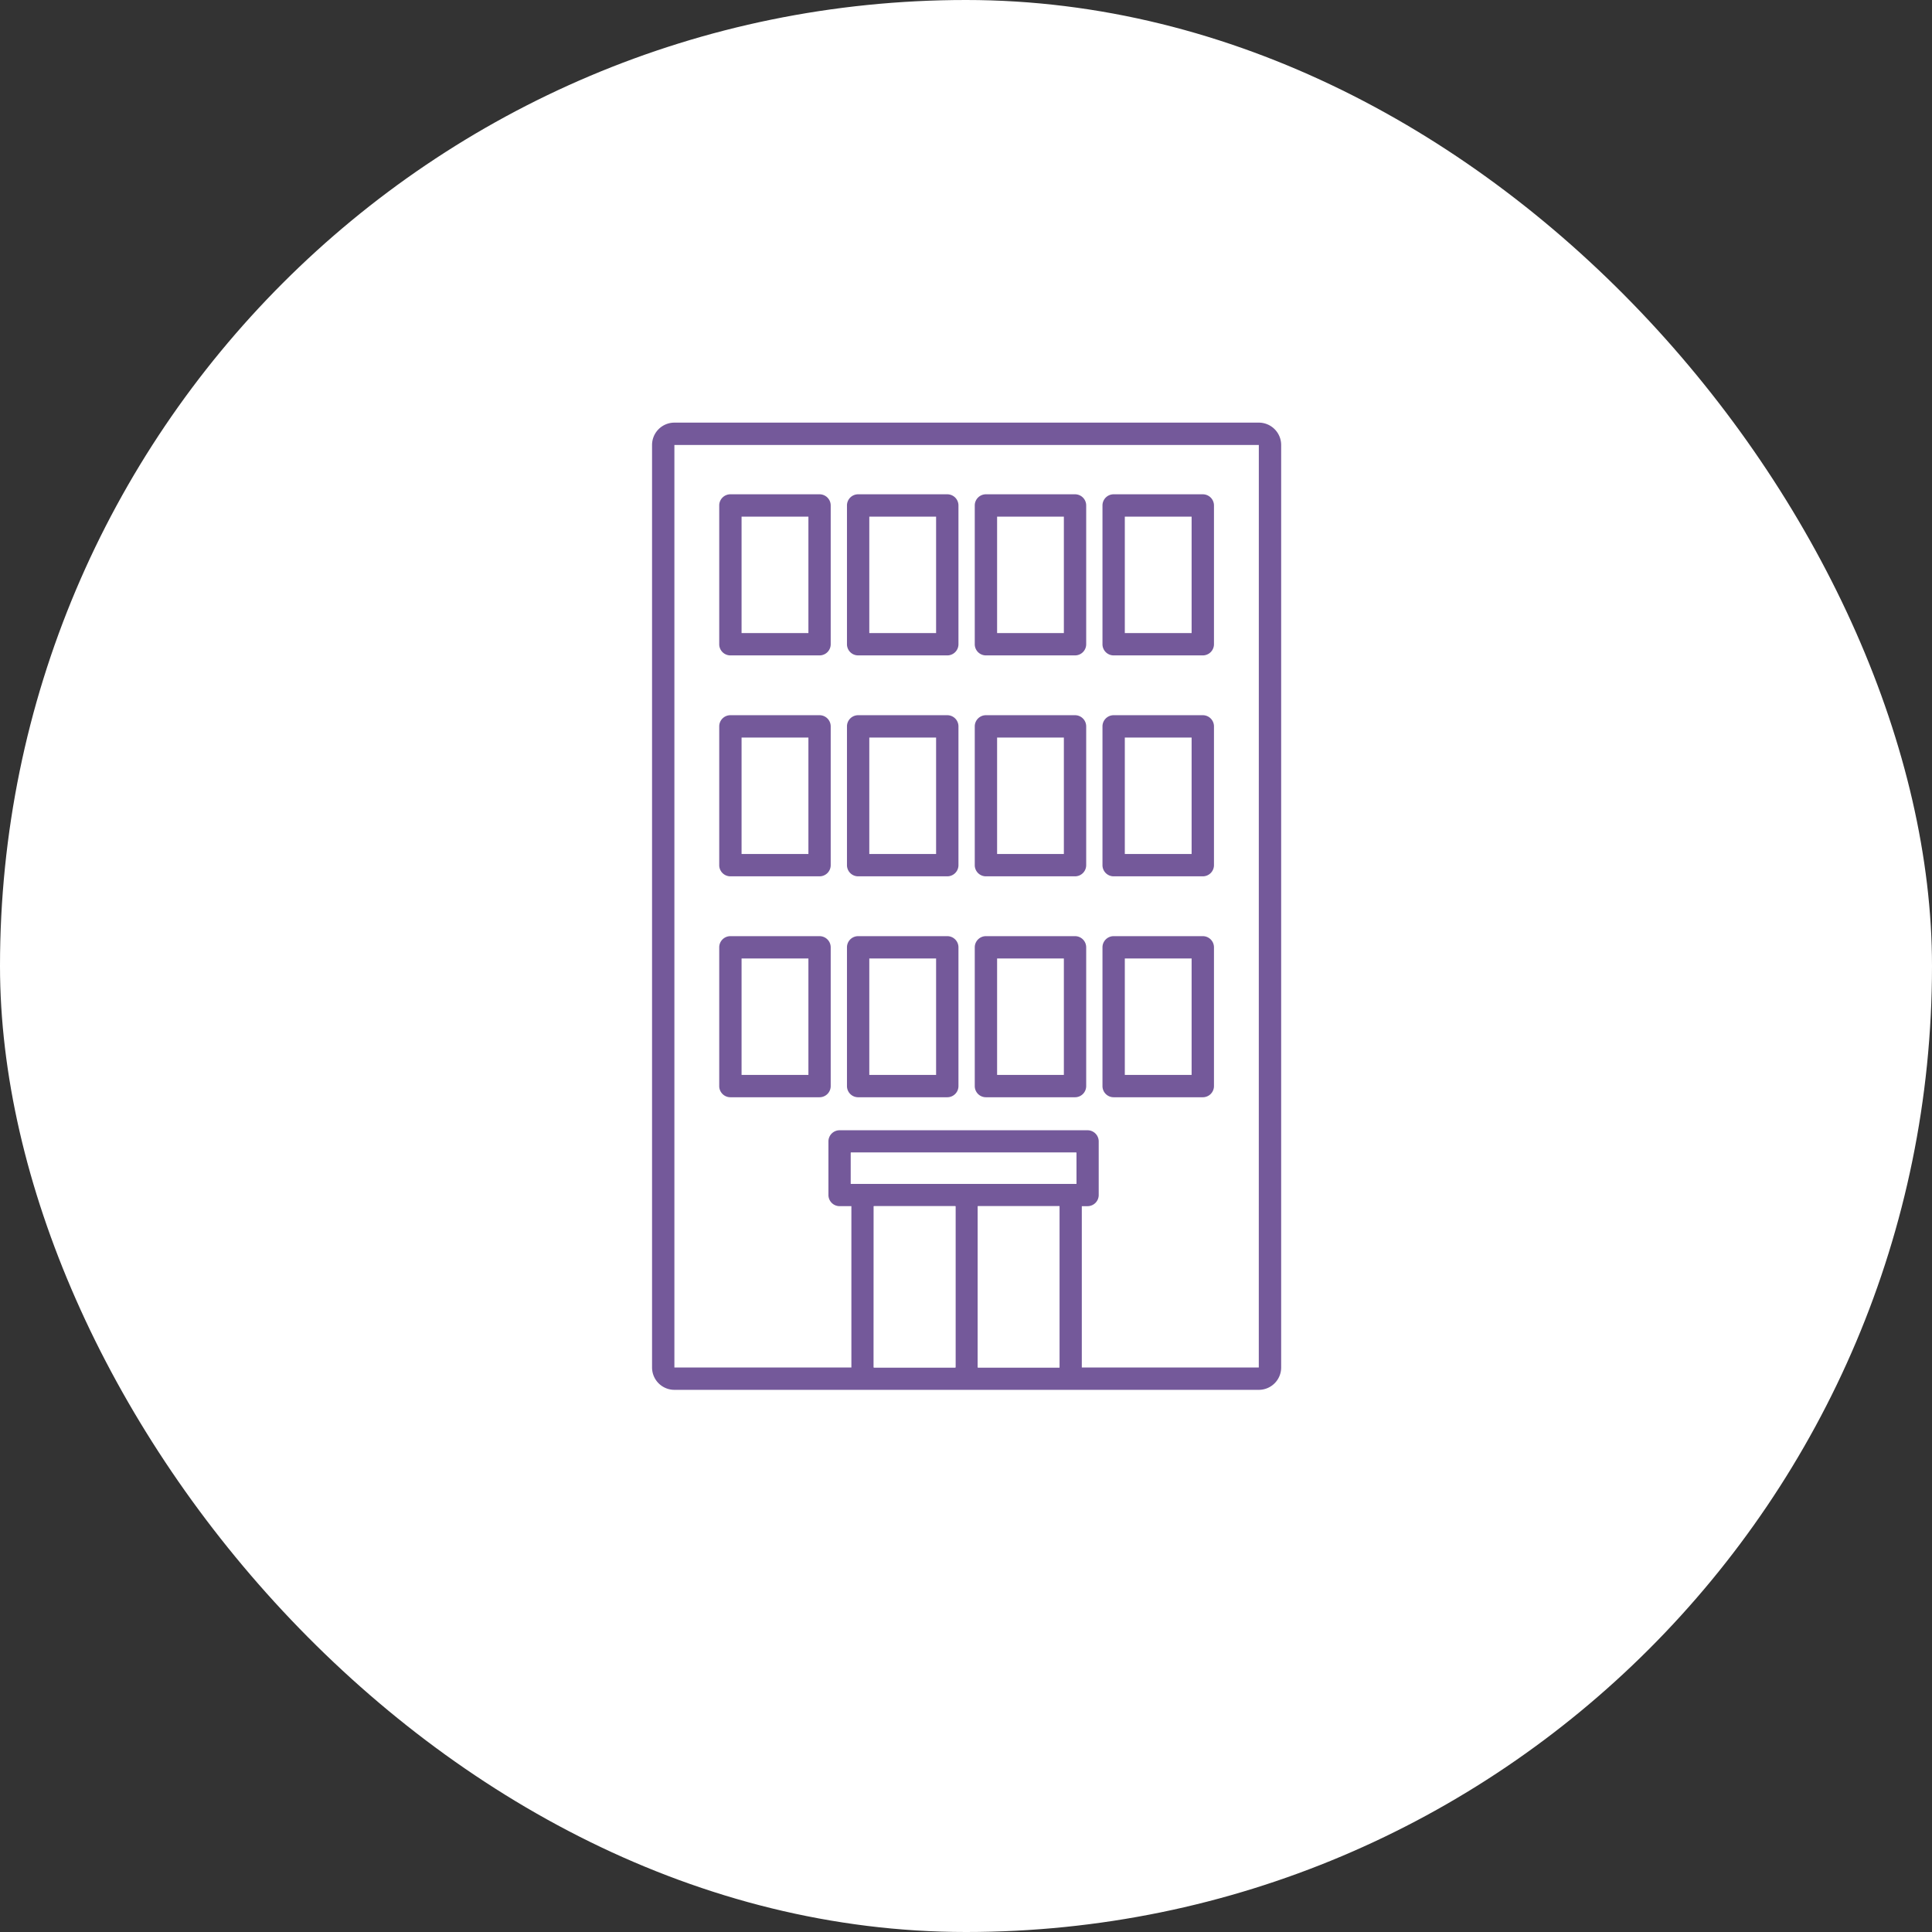 <svg xmlns="http://www.w3.org/2000/svg" xmlns:xlink="http://www.w3.org/1999/xlink" width="159.999" height="159.999" viewBox="0 0 159.999 159.999">
  <rect x="0" y="0" width="159.999" height="159.999" fill="#333333" stroke="none"/>
  <defs>
    <clipPath id="clip-path">
      <rect id="長方形_24818" data-name="長方形 24818" width="52.097" height="80.099" fill="none"/>
    </clipPath>
  </defs>
  <g id="icon-service05" transform="translate(11779 13744.035)">
    <rect id="長方形_24709" data-name="長方形 24709" width="159.999" height="159.999" rx="80" transform="translate(-11779 -13744.035)" fill="#fff"/>
    <g id="グループ_10298" data-name="グループ 10298" transform="translate(-11725 -13704.035)">
      <g id="マスクグループ_10297" data-name="マスクグループ 10297" transform="translate(0 -5)" clip-path="url(#clip-path)">
        <path id="パス_1980" data-name="パス 1980" d="M2,77.474a.928.928,0,0,0,.925.925H15.733a.928.928,0,0,0,.925-.925V65.964c0-.509-.219-.925-.487-.925a2.791,2.791,0,0,1-.951-.206c-.254-.115-.463-1.135-.463-1.644V60.6a4.331,4.331,0,0,1,.207-1.388c.114-.254,1.134-.463,1.643-.463H35.29a4.34,4.34,0,0,1,1.388.207c.254.114.463,1.134.463,1.643v2.585a4.331,4.331,0,0,1-.207,1.388c-.114.254-.825.463-.956.463s-.238.416-.238.925v11.51a.928.928,0,0,0,.925.925h12.8a.928.928,0,0,0,.925-.925l0-74.549A.929.929,0,0,0,49.473,2H2.925A.928.928,0,0,0,2,2.925ZM37.453,7.935a4.334,4.334,0,0,1,.206-1.388c.114-.254,1.135-.463,1.644-.463h5.532a4.331,4.331,0,0,1,1.388.207c.254.114.463,1.134.463,1.643v9.643a4.335,4.335,0,0,1-.207,1.388c-.114.254-1.134.463-1.643.463H39.3a4.331,4.331,0,0,1-1.388-.207c-.255-.115-.463-1.135-.463-1.643Zm0,18.295a4.334,4.334,0,0,1,.206-1.388c.114-.254,1.135-.463,1.644-.463h5.532a4.331,4.331,0,0,1,1.388.207c.254.114.463,1.134.463,1.643v9.643a4.326,4.326,0,0,1-.207,1.388c-.114.254-1.134.463-1.643.463H39.3a4.305,4.305,0,0,1-1.388-.207c-.255-.114-.463-1.134-.463-1.643Zm0,18.3a4.334,4.334,0,0,1,.206-1.388c.114-.254,1.135-.463,1.644-.463h5.532a4.331,4.331,0,0,1,1.388.207c.254.114.463,1.134.463,1.643v9.643a4.331,4.331,0,0,1-.207,1.388c-.114.254-1.134.463-1.643.463H39.3a4.331,4.331,0,0,1-1.388-.207c-.255-.114-.463-1.134-.463-1.643ZM26.875,7.935a4.305,4.305,0,0,1,.207-1.388c.114-.254,1.134-.463,1.643-.463h5.529a4.34,4.34,0,0,1,1.388.207c.254.114.463,1.134.463,1.643v9.643a4.335,4.335,0,0,1-.207,1.388c-.114.254-1.135.463-1.643.463H28.725a4.331,4.331,0,0,1-1.388-.207c-.254-.115-.463-1.135-.463-1.643Zm0,18.295a4.305,4.305,0,0,1,.207-1.388c.114-.254,1.134-.463,1.643-.463h5.529a4.34,4.34,0,0,1,1.388.207c.254.114.463,1.134.463,1.643v9.643a4.327,4.327,0,0,1-.207,1.388c-.114.254-1.135.463-1.643.463H28.725a4.305,4.305,0,0,1-1.388-.207c-.254-.114-.463-1.134-.463-1.643Zm0,18.3a4.305,4.305,0,0,1,.207-1.388c.114-.254,1.134-.463,1.643-.463h5.529a4.34,4.34,0,0,1,1.388.207c.254.114.463,1.134.463,1.643v9.643a4.331,4.331,0,0,1-.207,1.388c-.114.254-1.135.463-1.643.463H28.725a4.331,4.331,0,0,1-1.388-.207c-.254-.114-.463-1.134-.463-1.643ZM16.293,7.935A4.334,4.334,0,0,1,16.5,6.547c.114-.254,1.135-.463,1.644-.463h5.532a4.331,4.331,0,0,1,1.388.207c.254.114.463,1.134.463,1.643v9.643a4.335,4.335,0,0,1-.207,1.388c-.114.254-1.134.463-1.643.463H18.143a4.331,4.331,0,0,1-1.388-.207c-.255-.115-.463-1.135-.463-1.643Zm0,18.295a4.334,4.334,0,0,1,.206-1.388c.114-.254,1.135-.463,1.644-.463h5.532a4.331,4.331,0,0,1,1.388.207c.254.114.463,1.134.463,1.643v9.643a4.327,4.327,0,0,1-.207,1.388c-.114.254-1.134.463-1.643.463H18.143a4.305,4.305,0,0,1-1.388-.207c-.255-.114-.463-1.134-.463-1.643Zm0,18.3a4.334,4.334,0,0,1,.206-1.388c.114-.254,1.135-.463,1.644-.463h5.532a4.331,4.331,0,0,1,1.388.207c.254.114.463,1.134.463,1.643v9.643a4.331,4.331,0,0,1-.207,1.388c-.114.254-1.134.463-1.643.463H18.143a4.331,4.331,0,0,1-1.388-.207c-.255-.114-.463-1.134-.463-1.643ZM5.713,7.935A4.331,4.331,0,0,1,5.92,6.547c.114-.254,1.134-.463,1.643-.463h5.532a4.331,4.331,0,0,1,1.388.207c.255.114.463,1.134.463,1.643v9.643a4.339,4.339,0,0,1-.206,1.388c-.114.254-1.135.463-1.644.463H7.563a4.331,4.331,0,0,1-1.388-.207c-.254-.115-.463-1.135-.463-1.643Zm0,18.295a4.331,4.331,0,0,1,.207-1.388c.114-.254,1.134-.463,1.643-.463h5.532a4.331,4.331,0,0,1,1.388.207c.255.114.463,1.134.463,1.643v9.643a4.33,4.33,0,0,1-.206,1.388c-.114.254-1.135.463-1.644.463H7.563a4.305,4.305,0,0,1-1.388-.207c-.254-.114-.463-1.134-.463-1.643Zm0,18.3a4.331,4.331,0,0,1,.207-1.388c.114-.254,1.134-.463,1.643-.463h5.532a4.331,4.331,0,0,1,1.388.207c.255.114.463,1.134.463,1.643v9.643a4.334,4.334,0,0,1-.206,1.388c-.114.254-1.135.463-1.644.463H7.563a4.331,4.331,0,0,1-1.388-.207c-.254-.114-.463-1.134-.463-1.643Z" transform="translate(-0.15 -0.15)" fill="#fff"/>
        <path id="パス_1981" data-name="パス 1981" d="M50.247,0H1.85A1.852,1.852,0,0,0,0,1.85v76.4A1.852,1.852,0,0,0,1.85,80.1h48.4a1.852,1.852,0,0,0,1.85-1.85V1.85A1.852,1.852,0,0,0,50.247,0m0,78.249H35.59V64.889h.475a.925.925,0,0,0,.925-.925V59.528a.924.924,0,0,0-.925-.925H15.532a.924.924,0,0,0-.925.925v4.435a.925.925,0,0,0,.925.925h.976v13.36H1.85V1.85h48.4Zm-15.1-15.21H16.457V60.453H35.139Zm-16.782,1.85h6.766v13.36H18.358Zm8.616,0h6.766v13.36H26.973Z" transform="translate(0 0)" fill="#74599a"/>
        <rect id="長方形_24803" data-name="長方形 24803" width="5.532" height="9.643" transform="translate(7.413 7.785)" fill="#fff"/>
        <path id="パス_1982" data-name="パス 1982" d="M6.939,19.758h7.382a.924.924,0,0,0,.925-.925V7.341a.924.924,0,0,0-.925-.925H6.939a.924.924,0,0,0-.925.925V18.833a.924.924,0,0,0,.925.925M7.864,8.266H13.4v9.643H7.864Z" transform="translate(-0.451 -0.481)" fill="#74599a"/>
        <rect id="長方形_24804" data-name="長方形 24804" width="5.532" height="9.643" transform="translate(17.993 7.785)" fill="#fff"/>
        <path id="パス_1983" data-name="パス 1983" d="M18.376,19.758h7.383a.925.925,0,0,0,.925-.925V7.341a.925.925,0,0,0-.925-.925H18.376a.924.924,0,0,0-.925.925V18.833a.924.924,0,0,0,.925.925M19.3,8.266h5.532v9.643H19.3Z" transform="translate(-1.309 -0.481)" fill="#74599a"/>
        <rect id="長方形_24805" data-name="長方形 24805" width="5.529" height="9.643" transform="translate(28.574 7.785)" fill="#fff"/>
        <path id="パス_1984" data-name="パス 1984" d="M29.816,19.758h7.378a.924.924,0,0,0,.925-.925V7.341a.924.924,0,0,0-.925-.925H29.816a.924.924,0,0,0-.925.925V18.833a.924.924,0,0,0,.925.925m.925-11.492H36.27v9.643H30.741Z" transform="translate(-2.166 -0.481)" fill="#74599a"/>
        <rect id="長方形_24806" data-name="長方形 24806" width="5.532" height="9.643" transform="translate(39.153 7.785)" fill="#fff"/>
        <path id="パス_1985" data-name="パス 1985" d="M41.251,19.758h7.383a.925.925,0,0,0,.925-.925V7.341a.925.925,0,0,0-.925-.925H41.251a.924.924,0,0,0-.925.925V18.833a.924.924,0,0,0,.925.925m.925-11.492h5.532v9.643H42.176Z" transform="translate(-3.024 -0.481)" fill="#74599a"/>
        <rect id="長方形_24807" data-name="長方形 24807" width="5.532" height="9.643" transform="translate(7.413 26.08)" fill="#fff"/>
        <path id="パス_1986" data-name="パス 1986" d="M6.939,39.537h7.382a.924.924,0,0,0,.925-.925V27.119a.925.925,0,0,0-.925-.925H6.939a.925.925,0,0,0-.925.925V38.612a.924.924,0,0,0,.925.925m.925-11.493H13.4v9.643H7.864Z" transform="translate(-0.451 -1.964)" fill="#74599a"/>
        <rect id="長方形_24808" data-name="長方形 24808" width="5.532" height="9.643" transform="translate(17.993 26.08)" fill="#fff"/>
        <path id="パス_1987" data-name="パス 1987" d="M18.376,39.537h7.383a.925.925,0,0,0,.925-.925V27.119a.925.925,0,0,0-.925-.925H18.376a.925.925,0,0,0-.925.925V38.612a.924.924,0,0,0,.925.925M19.3,28.044h5.532v9.643H19.3Z" transform="translate(-1.309 -1.964)" fill="#74599a"/>
        <rect id="長方形_24809" data-name="長方形 24809" width="5.529" height="9.643" transform="translate(28.574 26.08)" fill="#fff"/>
        <path id="パス_1988" data-name="パス 1988" d="M29.816,39.537h7.378a.924.924,0,0,0,.925-.925V27.119a.925.925,0,0,0-.925-.925H29.816a.925.925,0,0,0-.925.925V38.612a.924.924,0,0,0,.925.925m.925-11.493H36.27v9.643H30.741Z" transform="translate(-2.166 -1.964)" fill="#74599a"/>
        <rect id="長方形_24810" data-name="長方形 24810" width="5.532" height="9.643" transform="translate(39.153 26.08)" fill="#fff"/>
        <path id="パス_1989" data-name="パス 1989" d="M41.251,39.537h7.383a.925.925,0,0,0,.925-.925V27.119a.925.925,0,0,0-.925-.925H41.251a.925.925,0,0,0-.925.925V38.612a.924.924,0,0,0,.925.925m.925-11.493h5.532v9.643H42.176Z" transform="translate(-3.024 -1.964)" fill="#74599a"/>
        <rect id="長方形_24811" data-name="長方形 24811" width="5.532" height="9.643" transform="translate(7.413 44.376)" fill="#fff"/>
        <path id="パス_1990" data-name="パス 1990" d="M6.939,59.316h7.382a.925.925,0,0,0,.925-.925V46.9a.925.925,0,0,0-.925-.925H6.939a.925.925,0,0,0-.925.925V58.391a.925.925,0,0,0,.925.925m.925-11.493H13.4v9.643H7.864Z" transform="translate(-0.451 -3.447)" fill="#74599a"/>
        <rect id="長方形_24812" data-name="長方形 24812" width="5.532" height="9.643" transform="translate(17.993 44.376)" fill="#fff"/>
        <path id="パス_1991" data-name="パス 1991" d="M18.376,59.316h7.383a.925.925,0,0,0,.925-.925V46.9a.925.925,0,0,0-.925-.925H18.376a.925.925,0,0,0-.925.925V58.391a.925.925,0,0,0,.925.925M19.3,47.823h5.532v9.643H19.3Z" transform="translate(-1.309 -3.447)" fill="#74599a"/>
        <rect id="長方形_24813" data-name="長方形 24813" width="5.529" height="9.643" transform="translate(28.574 44.376)" fill="#fff"/>
        <path id="パス_1992" data-name="パス 1992" d="M29.816,59.316h7.378a.925.925,0,0,0,.925-.925V46.9a.925.925,0,0,0-.925-.925H29.816a.925.925,0,0,0-.925.925V58.391a.925.925,0,0,0,.925.925m.925-11.493H36.27v9.643H30.741Z" transform="translate(-2.166 -3.447)" fill="#74599a"/>
        <rect id="長方形_24814" data-name="長方形 24814" width="5.532" height="9.643" transform="translate(39.153 44.376)" fill="#fff"/>
        <path id="パス_1993" data-name="パス 1993" d="M41.251,59.316h7.383a.925.925,0,0,0,.925-.925V46.9a.925.925,0,0,0-.925-.925H41.251a.925.925,0,0,0-.925.925V58.391a.925.925,0,0,0,.925.925m.925-11.493h5.532v9.643H42.176Z" transform="translate(-3.024 -3.447)" fill="#74599a"/>
        <rect id="長方形_24815" data-name="長方形 24815" width="6.766" height="13.36" transform="translate(18.358 64.889)" fill="#fff"/>
        <rect id="長方形_24816" data-name="長方形 24816" width="6.766" height="13.36" transform="translate(26.974 64.889)" fill="#fff"/>
        <rect id="長方形_24817" data-name="長方形 24817" width="18.683" height="2.585" transform="translate(16.457 60.453)" fill="#fff"/>
      </g>
    </g>
  </g>
</svg>
